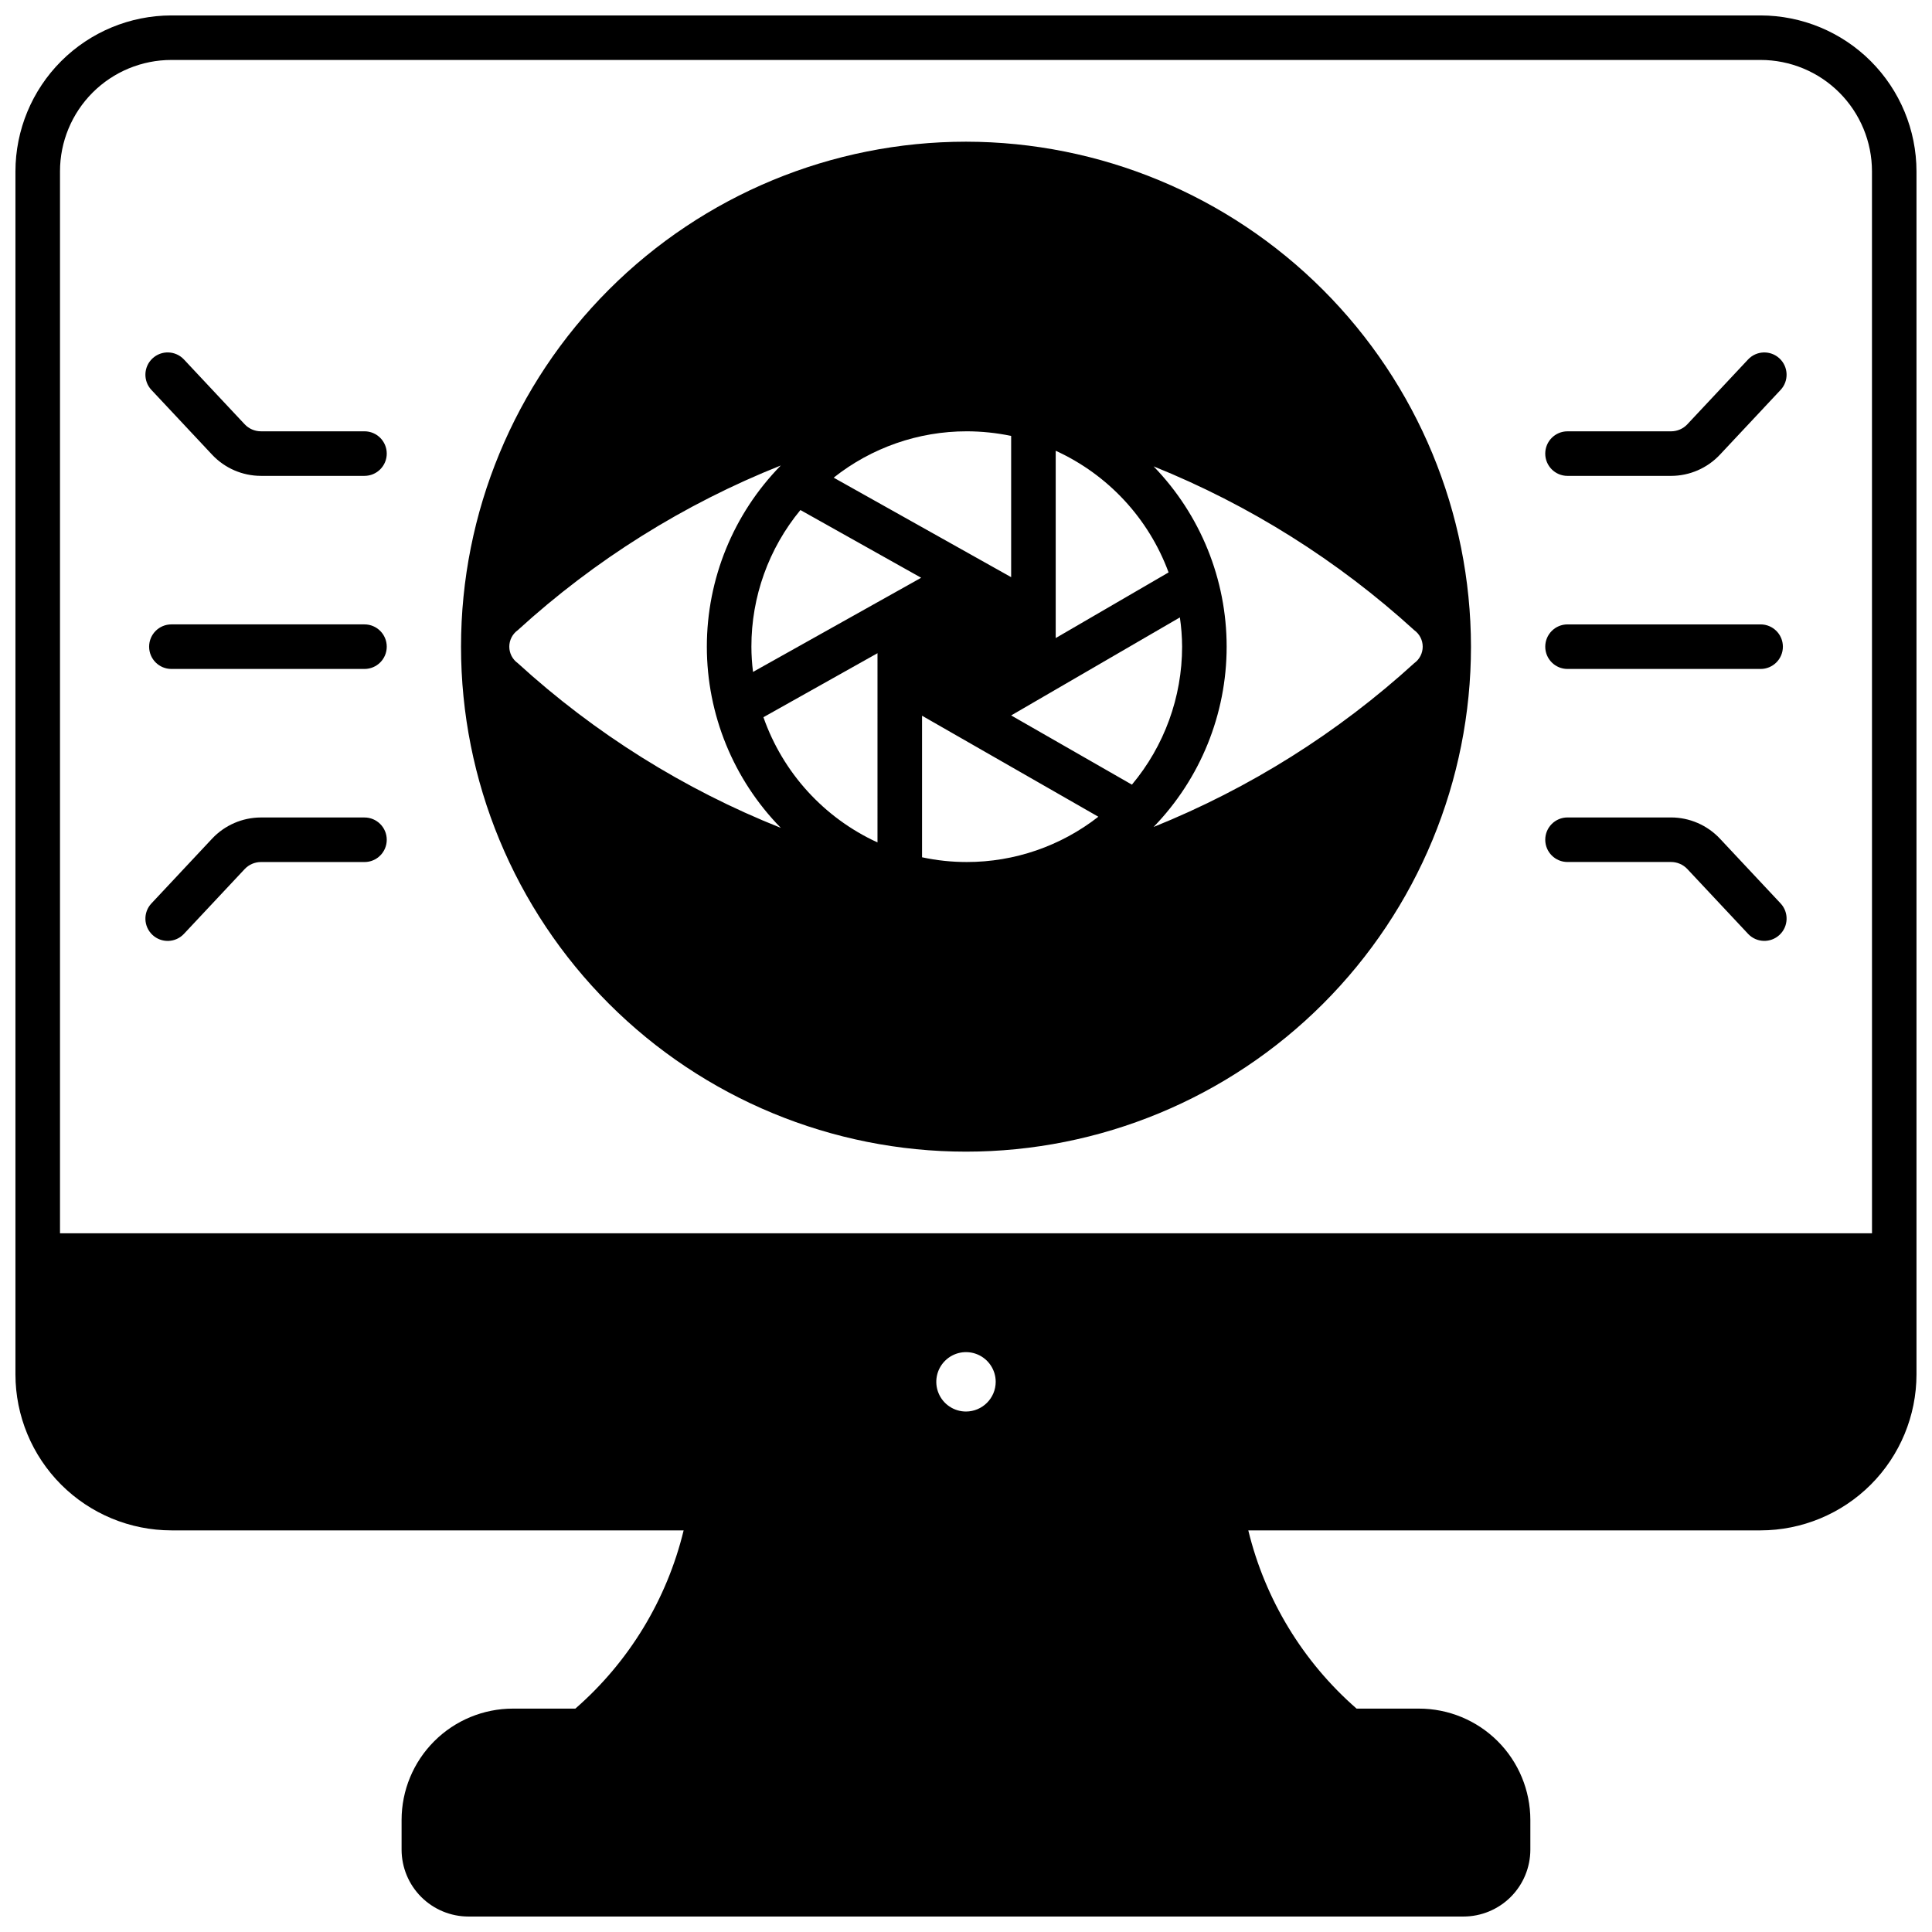 <?xml version="1.0" encoding="UTF-8"?>
<!-- Uploaded to: ICON Repo, www.iconrepo.com, Generator: ICON Repo Mixer Tools -->
<svg width="800px" height="800px" version="1.1" viewBox="144 144 512 512" xmlns="http://www.w3.org/2000/svg">
 <defs>
  <clipPath id="a">
   <path d="m148.09 148.09h503.81v503.81h-503.81z"/>
  </clipPath>
 </defs>
 <g clip-path="url(#a)">
  <path d="m610.57 148.09h-421.15c-10.957 0.012-21.461 4.371-29.211 12.117-7.746 7.75-12.105 18.254-12.117 29.211v318.82c0.012 10.957 4.371 21.461 12.117 29.211 7.75 7.746 18.254 12.105 29.211 12.117h135.75c-4.441 18.336-14.469 34.84-28.695 47.234h-16.531c-7.828 0-15.336 3.109-20.871 8.645-5.539 5.535-8.648 13.043-8.648 20.875v7.871c0.008 4.695 1.875 9.195 5.195 12.516 3.32 3.32 7.82 5.188 12.516 5.195h263.71c4.695-0.008 9.195-1.875 12.516-5.195 3.32-3.32 5.188-7.82 5.195-12.516v-7.871c0-7.832-3.109-15.34-8.645-20.875-5.539-5.535-13.047-8.645-20.875-8.645h-16.531c-14.215-12.402-24.238-28.902-28.695-47.234h135.75c10.957-0.012 21.461-4.371 29.211-12.117 7.746-7.75 12.105-18.254 12.117-29.211v-318.82c-0.012-10.957-4.371-21.461-12.117-29.211-7.75-7.746-18.254-12.105-29.211-12.117zm-210.57 369.98c-3.184 0-6.055-1.918-7.273-4.859s-0.547-6.328 1.707-8.578c2.25-2.25 5.637-2.926 8.578-1.707 2.941 1.219 4.859 4.09 4.859 7.273-0.012 4.344-3.531 7.859-7.871 7.871zm240.1-47.23h-480.2v-281.43c0-7.828 3.109-15.336 8.645-20.875 5.539-5.535 13.047-8.645 20.875-8.645h421.15c7.832 0 15.34 3.109 20.875 8.645 5.535 5.539 8.645 13.047 8.645 20.875z"/>
 </g>
 <path d="m607.25 239.27-16.082 17.164v0.004c-1.117 1.188-2.68 1.867-4.312 1.867h-27.449c-3.262 0-5.902 2.644-5.902 5.906s2.641 5.902 5.902 5.902h27.449c4.898-0.008 9.57-2.035 12.926-5.602l16.086-17.168c2.231-2.379 2.109-6.117-0.273-8.348-2.379-2.227-6.117-2.106-8.344 0.273z"/>
 <path d="m599.78 366.23c-3.352-3.562-8.027-5.586-12.922-5.598h-27.449c-3.262 0-5.902 2.644-5.902 5.906s2.641 5.902 5.902 5.902h27.449c1.633 0 3.191 0.676 4.309 1.867l16.086 17.168c2.227 2.379 5.965 2.504 8.344 0.273 2.383-2.231 2.504-5.965 0.273-8.344z"/>
 <path d="m559.41 321.28h51.168c3.262 0 5.906-2.641 5.906-5.902s-2.644-5.906-5.906-5.906h-51.168c-3.262 0-5.902 2.644-5.902 5.906s2.641 5.902 5.902 5.902z"/>
 <path d="m240.59 258.3h-27.449c-1.629 0-3.188-0.676-4.301-1.863l-16.09-17.168-0.004-0.004c-2.227-2.379-5.965-2.5-8.344-0.273-2.383 2.231-2.504 5.969-0.273 8.348l16.09 17.168c3.352 3.566 8.027 5.594 12.922 5.602h27.449c3.262 0 5.902-2.641 5.902-5.902s-2.641-5.906-5.902-5.906z"/>
 <path d="m240.59 360.64h-27.449c-4.894 0.012-9.57 2.035-12.922 5.602l-16.09 17.172c-2.231 2.379-2.109 6.113 0.273 8.344 2.379 2.231 6.117 2.106 8.344-0.273l16.09-17.168h0.004c1.113-1.191 2.672-1.863 4.301-1.867h27.449c3.262 0 5.902-2.641 5.902-5.902s-2.641-5.906-5.902-5.906z"/>
 <path d="m240.59 309.47h-51.168c-3.262 0-5.902 2.644-5.902 5.906s2.641 5.902 5.902 5.902h51.168c3.262 0 5.902-2.641 5.902-5.902s-2.641-5.906-5.902-5.906z"/>
 <path d="m400 181.55c-35.492 0-69.531 14.098-94.629 39.195s-39.195 59.137-39.195 94.629 14.098 69.531 39.195 94.629c25.098 25.094 59.137 39.195 94.629 39.195s69.531-14.102 94.625-39.195c25.098-25.098 39.199-59.137 39.199-94.629-0.039-35.48-14.148-69.5-39.238-94.586-25.09-25.09-59.105-39.203-94.586-39.238zm23.773 81.91v-0.004c13.867 6.328 24.637 17.934 29.914 32.238l-29.914 17.398zm-23.578-5.16c3.953 0.008 7.898 0.418 11.77 1.223v37.43l-47.035-26.371c10.031-7.957 22.461-12.285 35.266-12.281zm-118.98 61.441c-1.41-1.008-2.246-2.637-2.246-4.367 0-1.734 0.836-3.359 2.246-4.371 20.414-18.633 44.027-33.422 69.707-43.648-12.566 12.824-19.602 30.062-19.602 48.02 0 17.953 7.035 35.191 19.602 48.02-25.68-10.23-49.293-25.016-69.707-43.652zm95.328 47.508c-14.164-6.492-25.078-18.473-30.227-33.18l30.23-16.965zm-32.984-45.184c-0.281-2.219-0.426-4.453-0.43-6.691-0.016-13.215 4.578-26.02 12.988-36.211l32 17.949zm56.641 50.379c-3.984 0.004-7.953-0.418-11.848-1.258v-37.512l46.719 26.766h0.004c-9.961 7.785-22.234 12.012-34.875 12.004zm11.77-38.848 44.715-25.977h-0.004c0.379 2.566 0.574 5.156 0.59 7.754-0.008 13.371-4.715 26.312-13.301 36.566zm106.82-13.855c-20.258 18.469-43.652 33.172-69.078 43.414 12.418-12.805 19.363-29.941 19.363-47.781s-6.945-34.977-19.363-47.785c25.426 10.242 48.82 24.945 69.078 43.414 1.406 1.012 2.242 2.637 2.242 4.371 0 1.73-0.836 3.359-2.242 4.367z"/>
</svg>